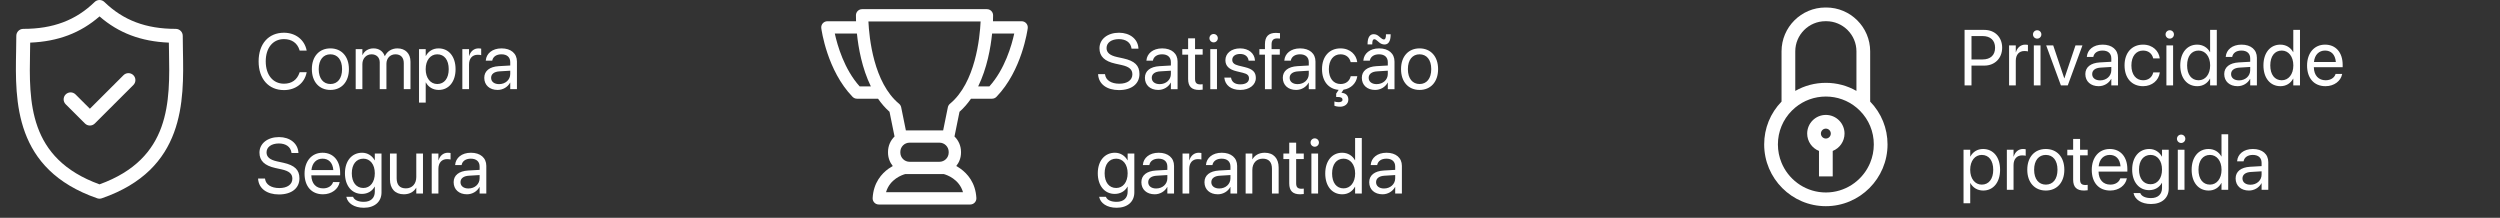 <svg xmlns="http://www.w3.org/2000/svg" width="551" height="48" viewBox="0 0 551 48" fill="none"><rect x="0" y="0" width="551" height="48" fill="#333333" stroke="none"/><g clip-path="url(#clip0_2155_41)"><path d="M40.32 11.275C40.297 10.093 40.276 8.976 40.276 7.895C40.276 7.049 39.588 6.363 38.74 6.363C32.173 6.363 27.173 4.479 23.005 0.434C22.409 -0.145 21.46 -0.145 20.864 0.434C16.697 4.479 11.697 6.363 5.13 6.363C4.282 6.363 3.595 7.049 3.595 7.895C3.595 8.976 3.574 10.093 3.551 11.276C3.34 22.278 3.052 37.346 21.431 43.705C21.595 43.761 21.764 43.789 21.934 43.789C22.104 43.789 22.274 43.761 22.437 43.705C40.818 37.346 40.53 22.277 40.32 11.275ZM21.935 40.63C6.172 34.914 6.41 22.394 6.622 11.334C6.634 10.67 6.647 10.027 6.655 9.396C12.806 9.137 17.724 7.277 21.935 3.616C26.145 7.277 31.065 9.137 37.215 9.396C37.224 10.027 37.236 10.67 37.249 11.333C37.46 22.393 37.699 34.914 21.935 40.63Z" fill="white"></path><path d="M27.222 16.569L19.811 23.967L16.648 20.81C16.049 20.212 15.076 20.212 14.477 20.81C13.877 21.409 13.877 22.379 14.477 22.978L18.725 27.218C19.025 27.517 19.418 27.667 19.811 27.667C20.204 27.667 20.597 27.517 20.897 27.218L29.394 18.737C29.994 18.139 29.994 17.168 29.394 16.57C28.794 15.971 27.822 15.971 27.222 16.569Z" fill="white"></path></g><path d="M62.588 19.856C59.187 19.856 56.999 17.38 56.999 13.53V13.521C56.999 9.672 59.179 7.213 62.588 7.213C65.132 7.213 67.107 8.756 67.574 11.071L67.591 11.156H66.047L65.988 10.969C65.513 9.485 64.309 8.62 62.588 8.62C60.145 8.62 58.568 10.545 58.568 13.521V13.53C58.568 16.506 60.154 18.448 62.588 18.448C64.3 18.448 65.488 17.6 66.022 15.989L66.047 15.913H67.591L67.574 15.998C67.107 18.338 65.148 19.856 62.588 19.856ZM72.823 19.822C70.372 19.822 68.735 18.05 68.735 15.243V15.226C68.735 12.419 70.38 10.664 72.814 10.664C75.248 10.664 76.901 12.411 76.901 15.226V15.243C76.901 18.058 75.256 19.822 72.823 19.822ZM72.831 18.516C74.383 18.516 75.392 17.312 75.392 15.243V15.226C75.392 13.157 74.374 11.97 72.814 11.97C71.279 11.97 70.245 13.165 70.245 15.226V15.243C70.245 17.32 71.271 18.516 72.831 18.516ZM78.394 19.652V10.833H79.869V12.122H79.903C80.302 11.249 81.184 10.664 82.32 10.664C83.524 10.664 84.415 11.283 84.796 12.36H84.83C85.322 11.3 86.356 10.664 87.594 10.664C89.341 10.664 90.469 11.809 90.469 13.564V19.652H88.993V13.903C88.993 12.691 88.324 11.97 87.162 11.97C85.992 11.97 85.169 12.843 85.169 14.047V19.652H83.694V13.742C83.694 12.674 82.981 11.97 81.888 11.97C80.717 11.97 79.869 12.894 79.869 14.123V19.652H78.394ZM92.352 22.62V10.833H93.827V12.326H93.861C94.412 11.3 95.396 10.664 96.659 10.664C98.915 10.664 100.407 12.461 100.407 15.243V15.251C100.407 18.033 98.898 19.822 96.685 19.822C95.438 19.822 94.412 19.194 93.861 18.177H93.827V22.62H92.352ZM96.371 18.516C97.931 18.516 98.898 17.261 98.898 15.251V15.243C98.898 13.216 97.931 11.97 96.371 11.97C94.879 11.97 93.819 13.267 93.819 15.243V15.251C93.819 17.219 94.887 18.516 96.371 18.516ZM101.9 19.652V10.833H103.375V12.326H103.409C103.706 11.308 104.469 10.664 105.461 10.664C105.716 10.664 105.936 10.706 106.055 10.723V12.156C105.936 12.114 105.622 12.071 105.266 12.071C104.121 12.071 103.375 12.868 103.375 14.208V19.652H101.9ZM109.667 19.822C107.912 19.822 106.733 18.762 106.733 17.159V17.142C106.733 15.641 107.903 14.7 109.93 14.581L112.457 14.437V13.7C112.457 12.623 111.753 11.97 110.524 11.97C109.387 11.97 108.675 12.512 108.505 13.301L108.489 13.377H107.064L107.072 13.284C107.2 11.834 108.463 10.664 110.541 10.664C112.627 10.664 113.933 11.792 113.933 13.555V19.652H112.457V18.219H112.423C111.906 19.186 110.846 19.822 109.667 19.822ZM108.243 17.159C108.243 18.007 108.938 18.541 109.998 18.541C111.389 18.541 112.457 17.583 112.457 16.303V15.582L110.1 15.726C108.921 15.794 108.243 16.32 108.243 17.142V17.159ZM61.477 42.856C58.831 42.856 57.042 41.559 56.889 39.464L56.881 39.345H58.407L58.424 39.464C58.602 40.694 59.789 41.448 61.562 41.448C63.325 41.448 64.436 40.651 64.436 39.388V39.379C64.436 38.302 63.732 37.7 62.053 37.327L60.697 37.03C58.305 36.505 57.186 35.428 57.186 33.638V33.63C57.194 31.62 58.975 30.212 61.494 30.212C63.885 30.212 65.632 31.595 65.767 33.596L65.776 33.723H64.25L64.233 33.604C64.046 32.358 63.003 31.62 61.451 31.62C59.815 31.629 58.746 32.409 58.746 33.587V33.596C58.746 34.597 59.484 35.224 61.078 35.572L62.435 35.868C64.945 36.42 65.996 37.437 65.996 39.303V39.311C65.996 41.482 64.275 42.856 61.477 42.856ZM71.186 42.822C68.651 42.822 67.124 41.05 67.124 38.277V38.268C67.124 35.538 68.684 33.664 71.093 33.664C73.501 33.664 74.968 35.453 74.968 38.099V38.641H68.617C68.651 40.456 69.651 41.516 71.22 41.516C72.339 41.516 73.128 40.956 73.382 40.202L73.408 40.125H74.858L74.841 40.21C74.552 41.669 73.111 42.822 71.186 42.822ZM71.084 34.97C69.804 34.97 68.803 35.843 68.642 37.488H73.467C73.323 35.775 72.373 34.97 71.084 34.97ZM80.192 45.79C78.012 45.79 76.638 44.764 76.35 43.458L76.333 43.382H77.817L77.851 43.458C78.131 44.094 78.971 44.484 80.175 44.484C81.726 44.484 82.608 43.627 82.608 42.262V41.135H82.574C82.049 42.11 81.031 42.737 79.768 42.737C77.546 42.737 76.028 40.948 76.028 38.192V38.184C76.028 35.444 77.563 33.664 79.802 33.664C81.048 33.664 82.032 34.342 82.574 35.326H82.608V33.833H84.084V42.406C84.084 44.45 82.583 45.79 80.192 45.79ZM80.09 41.431C81.591 41.431 82.608 40.151 82.608 38.192V38.184C82.608 36.242 81.582 34.97 80.09 34.97C78.521 34.97 77.537 36.225 77.537 38.184V38.192C77.537 40.193 78.521 41.431 80.09 41.431ZM89.002 42.822C87.069 42.822 85.949 41.567 85.949 39.557V33.833H87.425V39.294C87.425 40.727 88.095 41.516 89.451 41.516C90.842 41.516 91.749 40.524 91.749 39.023V33.833H93.225V42.652H91.749V41.397H91.716C91.241 42.22 90.342 42.822 89.002 42.822ZM95.15 42.652V33.833H96.625V35.326H96.659C96.956 34.308 97.719 33.664 98.711 33.664C98.966 33.664 99.186 33.706 99.305 33.723V35.156C99.186 35.114 98.873 35.071 98.516 35.071C97.371 35.071 96.625 35.868 96.625 37.208V42.652H95.15ZM102.917 42.822C101.162 42.822 99.983 41.762 99.983 40.159V40.142C99.983 38.641 101.154 37.7 103.18 37.581L105.707 37.437V36.7C105.707 35.623 105.003 34.97 103.774 34.97C102.637 34.97 101.925 35.512 101.756 36.301L101.739 36.377H100.314L100.323 36.284C100.45 34.834 101.713 33.664 103.791 33.664C105.877 33.664 107.183 34.792 107.183 36.555V42.652H105.707V41.219H105.673C105.156 42.186 104.096 42.822 102.917 42.822ZM101.493 40.159C101.493 41.007 102.188 41.541 103.248 41.541C104.639 41.541 105.707 40.583 105.707 39.303V38.582L103.35 38.726C102.171 38.794 101.493 39.32 101.493 40.142V40.159Z" fill="white"></path><g clip-path="url(#clip1_2155_41)"><path d="M226.189 5.143C225.932 4.85 225.56 4.682 225.169 4.682H218.854C218.883 3.932 218.879 3.457 218.877 3.356C218.867 2.615 218.262 2.02 217.519 2.02H190.007C189.264 2.02 188.66 2.615 188.649 3.356C188.648 3.457 188.644 3.932 188.673 4.682H182.358C181.967 4.682 181.595 4.85 181.337 5.143C181.079 5.436 180.961 5.826 181.012 6.213C181.061 6.592 182.296 15.556 187.906 21.342C188.162 21.606 188.514 21.755 188.882 21.755H193.519C194.249 22.807 195.086 23.784 196.051 24.638L197.156 30.081C196.271 30.943 195.719 32.146 195.719 33.476V33.626C195.719 34.748 196.112 35.779 196.767 36.592C196.466 36.758 196.153 36.952 195.836 37.178C194.341 38.246 192.519 40.234 192.332 43.644C192.312 44.016 192.445 44.379 192.702 44.65C192.958 44.92 193.315 45.073 193.688 45.073H213.838C214.211 45.073 214.568 44.92 214.824 44.65C215.081 44.379 215.214 44.016 215.194 43.644C215.007 40.234 213.185 38.246 211.69 37.178C211.373 36.952 211.06 36.759 210.759 36.592C211.414 35.779 211.807 34.748 211.807 33.626V33.476C211.807 32.146 211.255 30.943 210.369 30.081L211.475 24.638C212.44 23.784 213.277 22.807 214.007 21.755H218.644C219.012 21.755 219.364 21.606 219.619 21.342C225.23 15.556 226.465 6.592 226.514 6.213C226.566 5.826 226.447 5.436 226.189 5.143ZM198.434 33.476C198.434 32.355 199.348 31.443 200.471 31.443H207.056C208.178 31.443 209.092 32.355 209.092 33.476V33.626C209.092 34.746 208.178 35.658 207.056 35.658H200.471C199.348 35.658 198.434 34.746 198.434 33.626V33.476ZM209.372 22.867C209.133 23.065 208.969 23.339 208.907 23.643L207.873 28.733H199.653L198.619 23.643C198.558 23.339 198.393 23.065 198.154 22.867C192.545 18.239 191.568 8.326 191.399 4.73H216.127C215.959 8.326 214.981 18.239 209.372 22.867ZM189.472 19.044C186.057 15.259 184.553 9.969 183.991 7.392H188.866C189.188 10.547 189.983 15.046 191.938 19.044H189.472ZM212.246 42.363H195.281C196.128 39.445 198.884 38.538 199.502 38.369H208.023C208.654 38.542 211.4 39.451 212.246 42.363ZM218.055 19.044H215.588C217.543 15.046 218.339 10.547 218.661 7.392H223.538C222.979 9.966 221.48 15.249 218.055 19.044Z" fill="white"></path></g><path d="M246.615 19.856C243.97 19.856 242.18 18.559 242.028 16.464L242.019 16.346H243.546L243.563 16.464C243.741 17.694 244.928 18.449 246.7 18.449C248.464 18.449 249.575 17.652 249.575 16.388V16.38C249.575 15.303 248.871 14.701 247.192 14.328L245.835 14.031C243.444 13.505 242.325 12.428 242.325 10.639V10.63C242.333 8.621 244.114 7.213 246.632 7.213C249.024 7.213 250.77 8.595 250.906 10.596L250.915 10.724H249.388L249.371 10.605C249.185 9.358 248.142 8.621 246.59 8.621C244.953 8.629 243.885 9.409 243.885 10.588V10.596C243.885 11.597 244.623 12.225 246.217 12.572L247.574 12.869C250.084 13.42 251.135 14.438 251.135 16.303V16.312C251.135 18.483 249.414 19.856 246.615 19.856ZM255.273 19.822C253.518 19.822 252.339 18.762 252.339 17.16V17.143C252.339 15.642 253.509 14.701 255.536 14.582L258.063 14.438V13.7C258.063 12.623 257.359 11.97 256.13 11.97C254.993 11.97 254.281 12.513 254.112 13.302L254.095 13.378H252.67L252.678 13.284C252.806 11.835 254.069 10.664 256.147 10.664C258.233 10.664 259.539 11.792 259.539 13.556V19.653H258.063V18.22H258.029C257.512 19.186 256.452 19.822 255.273 19.822ZM253.849 17.16C253.849 18.008 254.544 18.542 255.604 18.542C256.995 18.542 258.063 17.584 258.063 16.303V15.582L255.706 15.727C254.527 15.794 253.849 16.32 253.849 17.143V17.16ZM264.279 19.822C262.659 19.822 261.862 19.093 261.862 17.406V12.055H260.573V10.834H261.862V8.451H263.388V10.834H265.067V12.055H263.388V17.397C263.388 18.338 263.804 18.601 264.592 18.601C264.771 18.601 264.94 18.576 265.067 18.567V19.763C264.881 19.788 264.567 19.822 264.279 19.822ZM267.484 9.341C266.975 9.341 266.56 8.926 266.56 8.417C266.56 7.9 266.975 7.493 267.484 7.493C268.001 7.493 268.408 7.9 268.408 8.417C268.408 8.926 268.001 9.341 267.484 9.341ZM266.746 19.653V10.834H268.222V19.653H266.746ZM273.361 19.822C271.283 19.822 270.028 18.762 269.85 17.185L269.841 17.109H271.317L271.334 17.194C271.512 18.076 272.165 18.593 273.369 18.593C274.565 18.593 275.277 18.093 275.277 17.296V17.287C275.277 16.651 274.946 16.295 273.946 16.049L272.547 15.71C270.884 15.311 270.079 14.54 270.079 13.268V13.259C270.079 11.741 271.41 10.664 273.318 10.664C275.252 10.664 276.481 11.792 276.591 13.268L276.6 13.378H275.192L275.184 13.319C275.065 12.462 274.412 11.894 273.318 11.894C272.25 11.894 271.588 12.411 271.588 13.191V13.2C271.588 13.802 271.987 14.217 272.962 14.455L274.361 14.794C276.142 15.226 276.786 15.93 276.786 17.185V17.194C276.786 18.737 275.328 19.822 273.361 19.822ZM278.796 19.653V12.055H277.567V10.834H278.796V9.748C278.796 8.053 279.585 7.247 281.213 7.247C281.544 7.247 281.891 7.272 282.112 7.306V8.502C281.934 8.477 281.705 8.468 281.476 8.468C280.662 8.468 280.255 8.884 280.255 9.757V10.834H282.069V12.055H280.272V19.653H278.796ZM285.665 19.822C283.909 19.822 282.731 18.762 282.731 17.16V17.143C282.731 15.642 283.901 14.701 285.928 14.582L288.455 14.438V13.7C288.455 12.623 287.751 11.97 286.521 11.97C285.385 11.97 284.673 12.513 284.503 13.302L284.486 13.378H283.061L283.07 13.284C283.197 11.835 284.461 10.664 286.538 10.664C288.624 10.664 289.93 11.792 289.93 13.556V19.653H288.455V18.22H288.421C287.903 19.186 286.843 19.822 285.665 19.822ZM284.24 17.16C284.24 18.008 284.935 18.542 285.995 18.542C287.386 18.542 288.455 17.584 288.455 16.303V15.582L286.097 15.727C284.918 15.794 284.24 16.32 284.24 17.143V17.16ZM295.374 23.52C294.848 23.52 294.356 23.426 294.102 23.299V22.366C294.297 22.443 294.662 22.519 295.026 22.519C295.476 22.519 295.883 22.383 295.883 22.002V21.985C295.883 21.569 295.527 21.374 294.882 21.374H294.492V20.628L295.043 19.805C292.779 19.619 291.372 17.881 291.372 15.235V15.226C291.372 12.445 292.991 10.664 295.442 10.664C297.638 10.664 298.936 12.123 299.122 13.632L299.131 13.7H297.689L297.672 13.632C297.452 12.75 296.739 11.97 295.442 11.97C293.907 11.97 292.881 13.242 292.881 15.243V15.252C292.881 17.304 293.932 18.517 295.459 18.517C296.663 18.517 297.435 17.838 297.681 16.855L297.697 16.787H299.148L299.139 16.846C298.927 18.338 297.757 19.526 296.103 19.771L295.654 20.45C296.553 20.509 297.172 20.993 297.172 21.951V21.968C297.172 22.96 296.315 23.52 295.374 23.52ZM305.16 9.808C304.676 9.808 304.286 9.621 303.972 9.35L303.667 9.087C303.387 8.85 303.15 8.646 302.904 8.646C302.582 8.646 302.446 8.985 302.446 9.706V9.791H301.412V9.689C301.412 8.256 301.912 7.535 302.751 7.535C303.226 7.535 303.591 7.722 303.905 7.993L304.21 8.256C304.498 8.502 304.753 8.697 305.007 8.697C305.329 8.697 305.465 8.358 305.465 7.637V7.552H306.499V7.654C306.499 9.087 305.999 9.808 305.16 9.808ZM303.082 19.822C301.327 19.822 300.148 18.762 300.148 17.16V17.143C300.148 15.642 301.318 14.701 303.345 14.582L305.872 14.438V13.7C305.872 12.623 305.168 11.97 303.939 11.97C302.802 11.97 302.09 12.513 301.92 13.302L301.903 13.378H300.479L300.487 13.284C300.615 11.835 301.878 10.664 303.956 10.664C306.042 10.664 307.347 11.792 307.347 13.556V19.653H305.872V18.22H305.838C305.321 19.186 304.261 19.822 303.082 19.822ZM301.658 17.16C301.658 18.008 302.353 18.542 303.413 18.542C304.804 18.542 305.872 17.584 305.872 16.303V15.582L303.515 15.727C302.336 15.794 301.658 16.32 301.658 17.143V17.16ZM312.876 19.822C310.426 19.822 308.789 18.05 308.789 15.243V15.226C308.789 12.42 310.434 10.664 312.868 10.664C315.301 10.664 316.955 12.411 316.955 15.226V15.243C316.955 18.059 315.31 19.822 312.876 19.822ZM312.885 18.517C314.437 18.517 315.446 17.312 315.446 15.243V15.226C315.446 13.157 314.428 11.97 312.868 11.97C311.333 11.97 310.298 13.166 310.298 15.226V15.243C310.298 17.321 311.324 18.517 312.885 18.517ZM246.115 45.79C243.936 45.79 242.562 44.764 242.274 43.458L242.257 43.382H243.741L243.775 43.458C244.055 44.094 244.894 44.484 246.098 44.484C247.65 44.484 248.532 43.628 248.532 42.263V41.135H248.498C247.972 42.11 246.955 42.738 245.691 42.738C243.469 42.738 241.952 40.948 241.952 38.193V38.184C241.952 35.445 243.486 33.664 245.725 33.664C246.972 33.664 247.955 34.343 248.498 35.326H248.532V33.834H250.007V42.407C250.007 44.45 248.506 45.79 246.115 45.79ZM246.013 41.432C247.514 41.432 248.532 40.151 248.532 38.193V38.184C248.532 36.242 247.506 34.97 246.013 34.97C244.445 34.97 243.461 36.225 243.461 38.184V38.193C243.461 40.194 244.445 41.432 246.013 41.432ZM254.493 42.822C252.738 42.822 251.559 41.763 251.559 40.16V40.143C251.559 38.642 252.729 37.701 254.756 37.582L257.283 37.438V36.7C257.283 35.623 256.579 34.97 255.35 34.97C254.213 34.97 253.501 35.513 253.331 36.301L253.314 36.378H251.89L251.898 36.285C252.025 34.834 253.289 33.664 255.367 33.664C257.453 33.664 258.758 34.792 258.758 36.556V42.653H257.283V41.22H257.249C256.732 42.186 255.672 42.822 254.493 42.822ZM253.068 40.16C253.068 41.008 253.764 41.542 254.824 41.542C256.214 41.542 257.283 40.584 257.283 39.303V38.583L254.926 38.727C253.747 38.794 253.068 39.32 253.068 40.143V40.16ZM260.632 42.653V33.834H262.108V35.326H262.142C262.439 34.309 263.202 33.664 264.194 33.664C264.448 33.664 264.669 33.707 264.788 33.724V35.157C264.669 35.114 264.355 35.072 263.999 35.072C262.854 35.072 262.108 35.869 262.108 37.209V42.653H260.632ZM268.4 42.822C266.645 42.822 265.466 41.763 265.466 40.16V40.143C265.466 38.642 266.636 37.701 268.663 37.582L271.19 37.438V36.7C271.19 35.623 270.486 34.97 269.256 34.97C268.12 34.97 267.408 35.513 267.238 36.301L267.221 36.378H265.797L265.805 36.285C265.932 34.834 267.196 33.664 269.273 33.664C271.359 33.664 272.665 34.792 272.665 36.556V42.653H271.19V41.22H271.156C270.639 42.186 269.579 42.822 268.4 42.822ZM266.975 40.16C266.975 41.008 267.671 41.542 268.731 41.542C270.121 41.542 271.19 40.584 271.19 39.303V38.583L268.832 38.727C267.654 38.794 266.975 39.32 266.975 40.143V40.16ZM274.539 42.653V33.834H276.015V35.089H276.049C276.524 34.266 277.422 33.664 278.762 33.664C280.696 33.664 281.815 34.919 281.815 36.929V42.653H280.339V37.192C280.339 35.759 279.669 34.97 278.313 34.97C276.922 34.97 276.015 35.962 276.015 37.463V42.653H274.539ZM286.564 42.822C284.944 42.822 284.147 42.093 284.147 40.406V35.055H282.858V33.834H284.147V31.451H285.673V33.834H287.352V35.055H285.673V40.397C285.673 41.339 286.089 41.601 286.877 41.601C287.055 41.601 287.225 41.576 287.352 41.567V42.763C287.166 42.788 286.852 42.822 286.564 42.822ZM289.769 32.341C289.26 32.341 288.845 31.926 288.845 31.417C288.845 30.9 289.26 30.493 289.769 30.493C290.286 30.493 290.693 30.9 290.693 31.417C290.693 31.926 290.286 32.341 289.769 32.341ZM289.031 42.653V33.834H290.507V42.653H289.031ZM295.832 42.822C293.576 42.822 292.084 41.025 292.084 38.243V38.235C292.084 35.453 293.593 33.664 295.806 33.664C297.053 33.664 298.079 34.292 298.63 35.309H298.664V30.416H300.14V42.653H298.664V41.16H298.63C298.079 42.186 297.095 42.822 295.832 42.822ZM296.12 41.517C297.613 41.517 298.673 40.219 298.673 38.243V38.235C298.673 36.268 297.604 34.97 296.12 34.97C294.56 34.97 293.593 36.225 293.593 38.235V38.243C293.593 40.27 294.56 41.517 296.12 41.517ZM304.71 42.822C302.955 42.822 301.776 41.763 301.776 40.16V40.143C301.776 38.642 302.946 37.701 304.973 37.582L307.5 37.438V36.7C307.5 35.623 306.796 34.97 305.567 34.97C304.43 34.97 303.718 35.513 303.549 36.301L303.532 36.378H302.107L302.115 36.285C302.243 34.834 303.506 33.664 305.584 33.664C307.67 33.664 308.976 34.792 308.976 36.556V42.653H307.5V41.22H307.466C306.949 42.186 305.889 42.822 304.71 42.822ZM303.286 40.16C303.286 41.008 303.981 41.542 305.041 41.542C306.432 41.542 307.5 40.584 307.5 39.303V38.583L305.143 38.727C303.964 38.794 303.286 39.32 303.286 40.143V40.16Z" fill="white"></path><g clip-path="url(#clip2_2155_41)"><path d="M402.501 1.653H402.336C396.996 1.653 392.651 5.989 392.651 11.32V22.39C390.182 24.934 388.824 28.276 388.824 31.826C388.824 39.334 394.923 45.442 402.419 45.442C409.915 45.442 416.013 39.334 416.013 31.826C416.013 28.276 414.655 24.934 412.186 22.39V11.32C412.186 5.989 407.842 1.653 402.501 1.653ZM412.186 35.87C412.107 36.061 412.023 36.249 411.934 36.435C410.221 39.975 406.6 42.421 402.419 42.421C398.238 42.421 394.616 39.975 392.904 36.435C392.814 36.249 392.73 36.061 392.651 35.87C392.136 34.623 391.85 33.258 391.85 31.826C391.85 30.416 392.126 29.049 392.651 27.784C393.175 26.522 393.949 25.363 394.946 24.367C395.181 24.133 395.425 23.912 395.677 23.702C397.569 22.133 399.928 21.278 402.419 21.278C404.91 21.278 407.269 22.133 409.16 23.702C409.413 23.912 409.657 24.133 409.892 24.367C410.889 25.363 411.662 26.522 412.186 27.784C412.712 29.049 412.987 30.416 412.987 31.826C412.987 33.258 412.702 34.623 412.186 35.87ZM395.677 11.32C395.677 7.655 398.664 4.673 402.336 4.673H402.501C406.173 4.673 409.16 7.655 409.16 11.32V20.037C407.13 18.876 404.822 18.257 402.419 18.257C400.015 18.257 397.708 18.876 395.677 20.037V11.32Z" fill="white"></path><path d="M402.419 25.327C400.149 25.327 398.302 27.17 398.302 29.436C398.302 31.173 399.382 32.662 400.906 33.266V33.415V36.435V38.876H403.932V36.435V33.415V33.266C405.455 32.662 406.535 31.173 406.535 29.436C406.535 27.17 404.689 25.327 402.419 25.327ZM402.419 28.348C403.02 28.348 403.509 28.836 403.509 29.436C403.509 30.041 403.02 30.534 402.419 30.534C401.818 30.534 401.328 30.041 401.328 29.436C401.328 28.836 401.818 28.348 402.419 28.348Z" fill="white"></path></g><path d="M432.991 18.826V6.59H437.35C439.648 6.59 441.276 8.176 441.276 10.499V10.516C441.276 12.839 439.648 14.459 437.35 14.459H434.517V18.826H432.991ZM436.96 7.947H434.517V13.102H436.96C438.706 13.102 439.715 12.144 439.715 10.533V10.516C439.715 8.905 438.706 7.947 436.96 7.947ZM442.802 18.826V10.007H444.278V11.5H444.311C444.608 10.482 445.371 9.838 446.364 9.838C446.618 9.838 446.838 9.88 446.957 9.897V11.33C446.838 11.288 446.525 11.245 446.169 11.245C445.024 11.245 444.278 12.042 444.278 13.382V18.826H442.802ZM448.992 8.515C448.484 8.515 448.068 8.099 448.068 7.59C448.068 7.073 448.484 6.666 448.992 6.666C449.51 6.666 449.917 7.073 449.917 7.59C449.917 8.099 449.51 8.515 448.992 8.515ZM448.255 18.826V10.007H449.73V18.826H448.255ZM454.224 18.826L450.977 10.007H452.528L454.962 17.257H454.996L457.438 10.007H458.973L455.734 18.826H454.224ZM462.543 18.996C460.788 18.996 459.609 17.936 459.609 16.333V16.316C459.609 14.815 460.779 13.874 462.806 13.755L465.333 13.611V12.873C465.333 11.796 464.629 11.143 463.399 11.143C462.263 11.143 461.551 11.686 461.381 12.475L461.364 12.551H459.94L459.948 12.458C460.075 11.008 461.339 9.838 463.416 9.838C465.502 9.838 466.808 10.965 466.808 12.729V18.826H465.333V17.393H465.299C464.782 18.36 463.722 18.996 462.543 18.996ZM461.118 16.333C461.118 17.181 461.814 17.715 462.874 17.715C464.264 17.715 465.333 16.757 465.333 15.477V14.756L462.975 14.9C461.797 14.968 461.118 15.494 461.118 16.316V16.333ZM472.337 18.996C469.836 18.996 468.25 17.215 468.25 14.408V14.4C468.25 11.618 469.869 9.838 472.32 9.838C474.516 9.838 475.814 11.296 476 12.806L476.009 12.873H474.567L474.55 12.806C474.33 11.924 473.618 11.143 472.32 11.143C470.785 11.143 469.759 12.415 469.759 14.417V14.425C469.759 16.477 470.811 17.69 472.337 17.69C473.541 17.69 474.313 17.012 474.559 16.028L474.576 15.96H476.026L476.017 16.019C475.78 17.698 474.33 18.996 472.337 18.996ZM478.214 8.515C477.705 8.515 477.289 8.099 477.289 7.59C477.289 7.073 477.705 6.666 478.214 6.666C478.731 6.666 479.138 7.073 479.138 7.59C479.138 8.099 478.731 8.515 478.214 8.515ZM477.476 18.826V10.007H478.951V18.826H477.476ZM484.277 18.996C482.021 18.996 480.529 17.198 480.529 14.417V14.408C480.529 11.627 482.038 9.838 484.251 9.838C485.498 9.838 486.524 10.465 487.075 11.483H487.109V6.59H488.584V18.826H487.109V17.334H487.075C486.524 18.36 485.54 18.996 484.277 18.996ZM484.565 17.69C486.057 17.69 487.117 16.392 487.117 14.417V14.408C487.117 12.441 486.049 11.143 484.565 11.143C483.005 11.143 482.038 12.399 482.038 14.408V14.417C482.038 16.443 483.005 17.69 484.565 17.69ZM493.155 18.996C491.4 18.996 490.221 17.936 490.221 16.333V16.316C490.221 14.815 491.391 13.874 493.418 13.755L495.945 13.611V12.873C495.945 11.796 495.241 11.143 494.011 11.143C492.875 11.143 492.163 11.686 491.993 12.475L491.976 12.551H490.552L490.56 12.458C490.687 11.008 491.951 9.838 494.028 9.838C496.114 9.838 497.42 10.965 497.42 12.729V18.826H495.945V17.393H495.911C495.394 18.36 494.334 18.996 493.155 18.996ZM491.73 16.333C491.73 17.181 492.426 17.715 493.486 17.715C494.876 17.715 495.945 16.757 495.945 15.477V14.756L493.587 14.9C492.409 14.968 491.73 15.494 491.73 16.316V16.333ZM502.61 18.996C500.354 18.996 498.862 17.198 498.862 14.417V14.408C498.862 11.627 500.371 9.838 502.584 9.838C503.831 9.838 504.857 10.465 505.408 11.483H505.442V6.59H506.918V18.826H505.442V17.334H505.408C504.857 18.36 503.873 18.996 502.61 18.996ZM502.898 17.69C504.391 17.69 505.451 16.392 505.451 14.417V14.408C505.451 12.441 504.382 11.143 502.898 11.143C501.338 11.143 500.371 12.399 500.371 14.408V14.417C500.371 16.443 501.338 17.69 502.898 17.69ZM512.54 18.996C510.004 18.996 508.478 17.224 508.478 14.451V14.442C508.478 11.712 510.038 9.838 512.446 9.838C514.855 9.838 516.322 11.627 516.322 14.273V14.815H509.97C510.004 16.63 511.005 17.69 512.574 17.69C513.693 17.69 514.481 17.13 514.736 16.375L514.761 16.299H516.211L516.194 16.384C515.906 17.843 514.465 18.996 512.54 18.996ZM512.438 11.143C511.157 11.143 510.157 12.017 509.996 13.662H514.821C514.677 11.949 513.727 11.143 512.438 11.143ZM432.762 44.794V33.007H434.238V34.5H434.271C434.823 33.474 435.806 32.838 437.07 32.838C439.325 32.838 440.818 34.635 440.818 37.417V37.425C440.818 40.206 439.308 41.996 437.095 41.996C435.849 41.996 434.823 41.368 434.271 40.351H434.238V44.794H432.762ZM436.781 40.69C438.342 40.69 439.308 39.435 439.308 37.425V37.417C439.308 35.39 438.342 34.144 436.781 34.144C435.289 34.144 434.229 35.441 434.229 37.417V37.425C434.229 39.392 435.297 40.69 436.781 40.69ZM442.31 41.826V33.007H443.786V34.5H443.82C444.116 33.482 444.88 32.838 445.872 32.838C446.126 32.838 446.347 32.88 446.465 32.897V34.33C446.347 34.288 446.033 34.245 445.677 34.245C444.532 34.245 443.786 35.042 443.786 36.382V41.826H442.31ZM450.9 41.996C448.45 41.996 446.813 40.224 446.813 37.417V37.4C446.813 34.593 448.458 32.838 450.892 32.838C453.325 32.838 454.979 34.584 454.979 37.4V37.417C454.979 40.232 453.334 41.996 450.9 41.996ZM450.909 40.69C452.461 40.69 453.47 39.486 453.47 37.417V37.4C453.47 35.331 452.452 34.144 450.892 34.144C449.357 34.144 448.322 35.339 448.322 37.4V37.417C448.322 39.494 449.348 40.69 450.909 40.69ZM459.338 41.996C457.718 41.996 456.921 41.267 456.921 39.579V34.228H455.632V33.007H456.921V30.624H458.447V33.007H460.126V34.228H458.447V39.571C458.447 40.512 458.863 40.775 459.651 40.775C459.829 40.775 459.999 40.749 460.126 40.741V41.936C459.94 41.962 459.626 41.996 459.338 41.996ZM465.087 41.996C462.551 41.996 461.025 40.224 461.025 37.451V37.442C461.025 34.712 462.585 32.838 464.994 32.838C467.402 32.838 468.869 34.627 468.869 37.273V37.815H462.518C462.551 39.63 463.552 40.69 465.121 40.69C466.24 40.69 467.029 40.13 467.283 39.376L467.309 39.299H468.759L468.742 39.384C468.453 40.843 467.012 41.996 465.087 41.996ZM464.985 34.144C463.705 34.144 462.704 35.017 462.543 36.662H467.368C467.224 34.949 466.274 34.144 464.985 34.144ZM474.092 44.964C471.913 44.964 470.539 43.938 470.251 42.632L470.234 42.555H471.718L471.752 42.632C472.032 43.268 472.871 43.658 474.075 43.658C475.627 43.658 476.509 42.801 476.509 41.436V40.308H476.475C475.949 41.283 474.932 41.911 473.668 41.911C471.447 41.911 469.929 40.122 469.929 37.366V37.357C469.929 34.618 471.464 32.838 473.702 32.838C474.949 32.838 475.933 33.516 476.475 34.5H476.509V33.007H477.985V41.58C477.985 43.624 476.484 44.964 474.092 44.964ZM473.991 40.605C475.492 40.605 476.509 39.325 476.509 37.366V37.357C476.509 35.416 475.483 34.144 473.991 34.144C472.422 34.144 471.438 35.398 471.438 37.357V37.366C471.438 39.367 472.422 40.605 473.991 40.605ZM480.724 31.515C480.215 31.515 479.799 31.099 479.799 30.59C479.799 30.073 480.215 29.666 480.724 29.666C481.241 29.666 481.648 30.073 481.648 30.59C481.648 31.099 481.241 31.515 480.724 31.515ZM479.986 41.826V33.007H481.461V41.826H479.986ZM486.787 41.996C484.531 41.996 483.039 40.198 483.039 37.417V37.408C483.039 34.627 484.548 32.838 486.761 32.838C488.008 32.838 489.034 33.465 489.585 34.483H489.619V29.59H491.094V41.826H489.619V40.334H489.585C489.034 41.36 488.05 41.996 486.787 41.996ZM487.075 40.69C488.567 40.69 489.627 39.392 489.627 37.417V37.408C489.627 35.441 488.559 34.144 487.075 34.144C485.515 34.144 484.548 35.398 484.548 37.408V37.417C484.548 39.443 485.515 40.69 487.075 40.69ZM495.665 41.996C493.91 41.996 492.731 40.936 492.731 39.333V39.316C492.731 37.815 493.901 36.874 495.928 36.755L498.455 36.611V35.873C498.455 34.797 497.751 34.144 496.521 34.144C495.385 34.144 494.673 34.686 494.503 35.475L494.486 35.551H493.062L493.07 35.458C493.197 34.008 494.461 32.838 496.538 32.838C498.624 32.838 499.93 33.965 499.93 35.729V41.826H498.455V40.393H498.421C497.904 41.36 496.844 41.996 495.665 41.996ZM494.24 39.333C494.24 40.181 494.936 40.715 495.996 40.715C497.386 40.715 498.455 39.757 498.455 38.477V37.756L496.097 37.9C494.919 37.968 494.24 38.494 494.24 39.316V39.333Z" fill="white"></path><defs><clipPath id="clip0_2155_41"><rect width="43.871" height="43.789" fill="white"></rect></clipPath><clipPath id="clip1_2155_41"><rect width="45.526" height="45.441" fill="white" transform="translate(181 0.826)"></rect></clipPath><clipPath id="clip2_2155_41"><rect width="43.871" height="43.789" fill="white" transform="translate(380.483 1.653)"></rect></clipPath></defs></svg>